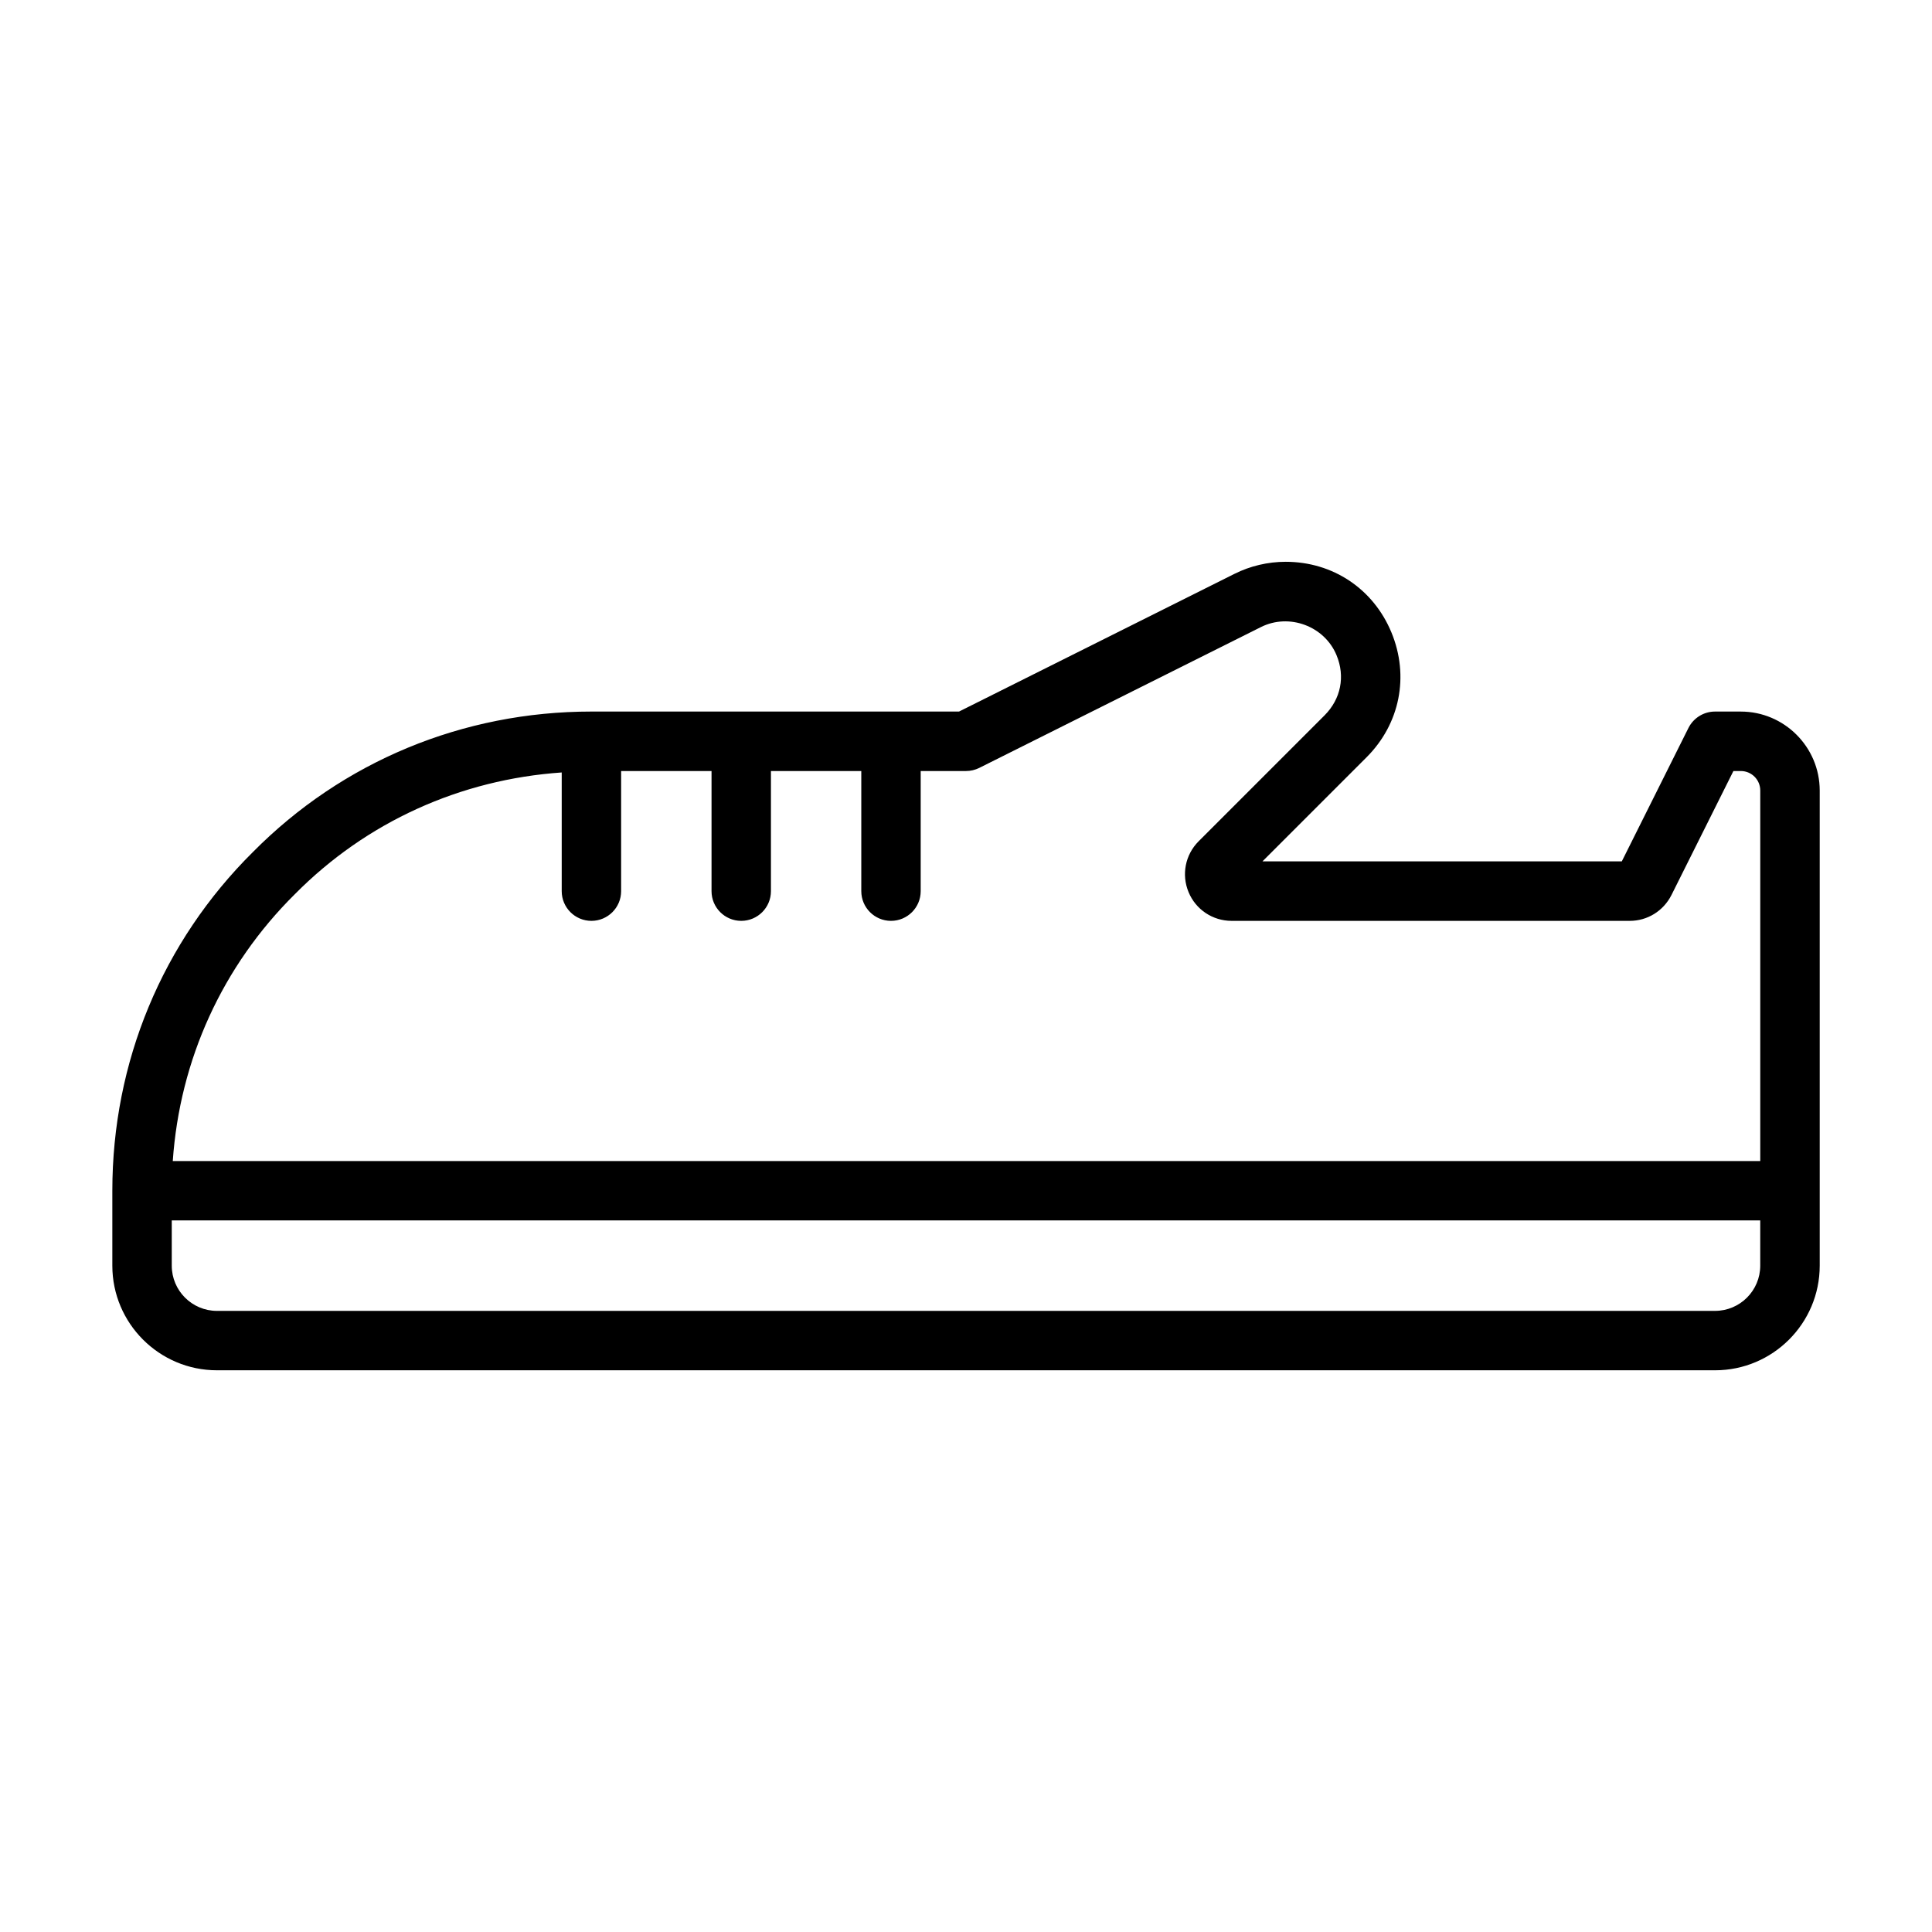 <?xml version="1.0" encoding="UTF-8"?>
<!-- Uploaded to: SVG Repo, www.svgrepo.com, Generator: SVG Repo Mixer Tools -->
<svg fill="#000000" width="800px" height="800px" version="1.1" viewBox="144 144 512 512" xmlns="http://www.w3.org/2000/svg">
 <path d="m605.33 332.57h-6.832c-2.977 0-5.699 1.684-7.039 4.344l-17.664 35.359-95.234 0.004 27.598-27.598c8.848-8.848 11.367-21.523 6.582-33.078-4.785-11.555-15.523-18.719-28.023-18.719-4.691 0-9.398 1.102-13.57 3.195l-73.004 36.496-97.414-0.004c-34.07 0-65.953 13.242-89.695 37.219-24.027 23.82-37.266 55.703-37.266 89.758v19.867c0 15.289 12.438 27.727 27.727 27.727h397.02c15.289 0 27.727-12.438 27.727-27.727v-125.93c-0.016-11.527-9.402-20.91-20.91-20.91zm-383.16 48.367c18.973-19.16 43.848-30.371 70.691-32.227v31.457c0 4.344 3.527 7.871 7.871 7.871s7.871-3.527 7.871-7.871v-31.836h23.961v31.836c0 4.344 3.527 7.871 7.871 7.871s7.871-3.527 7.871-7.871v-31.836h23.945v31.836c0 4.344 3.527 7.871 7.871 7.871s7.871-3.527 7.871-7.871v-31.836h12.008c1.211 0 2.426-0.285 3.527-0.836l74.66-37.328c7.445-3.715 16.816-0.27 20.012 7.477 2.332 5.637 1.148 11.586-3.164 15.918l-33.379 33.379c-3.559 3.559-4.598 8.848-2.676 13.477 1.906 4.629 6.391 7.621 11.414 7.621h105.5c4.691 0 8.91-2.613 11.051-6.832l16.422-32.875h1.969c2.852 0 5.148 2.312 5.148 5.164v98.195h-420.7c1.855-26.859 13.16-51.719 32.383-70.754zm388.31 98.477c0 6.613-5.367 11.98-11.98 11.98l-397 0.004c-6.613 0-11.98-5.367-11.98-11.98v-11.996h420.96z"/>
</svg>